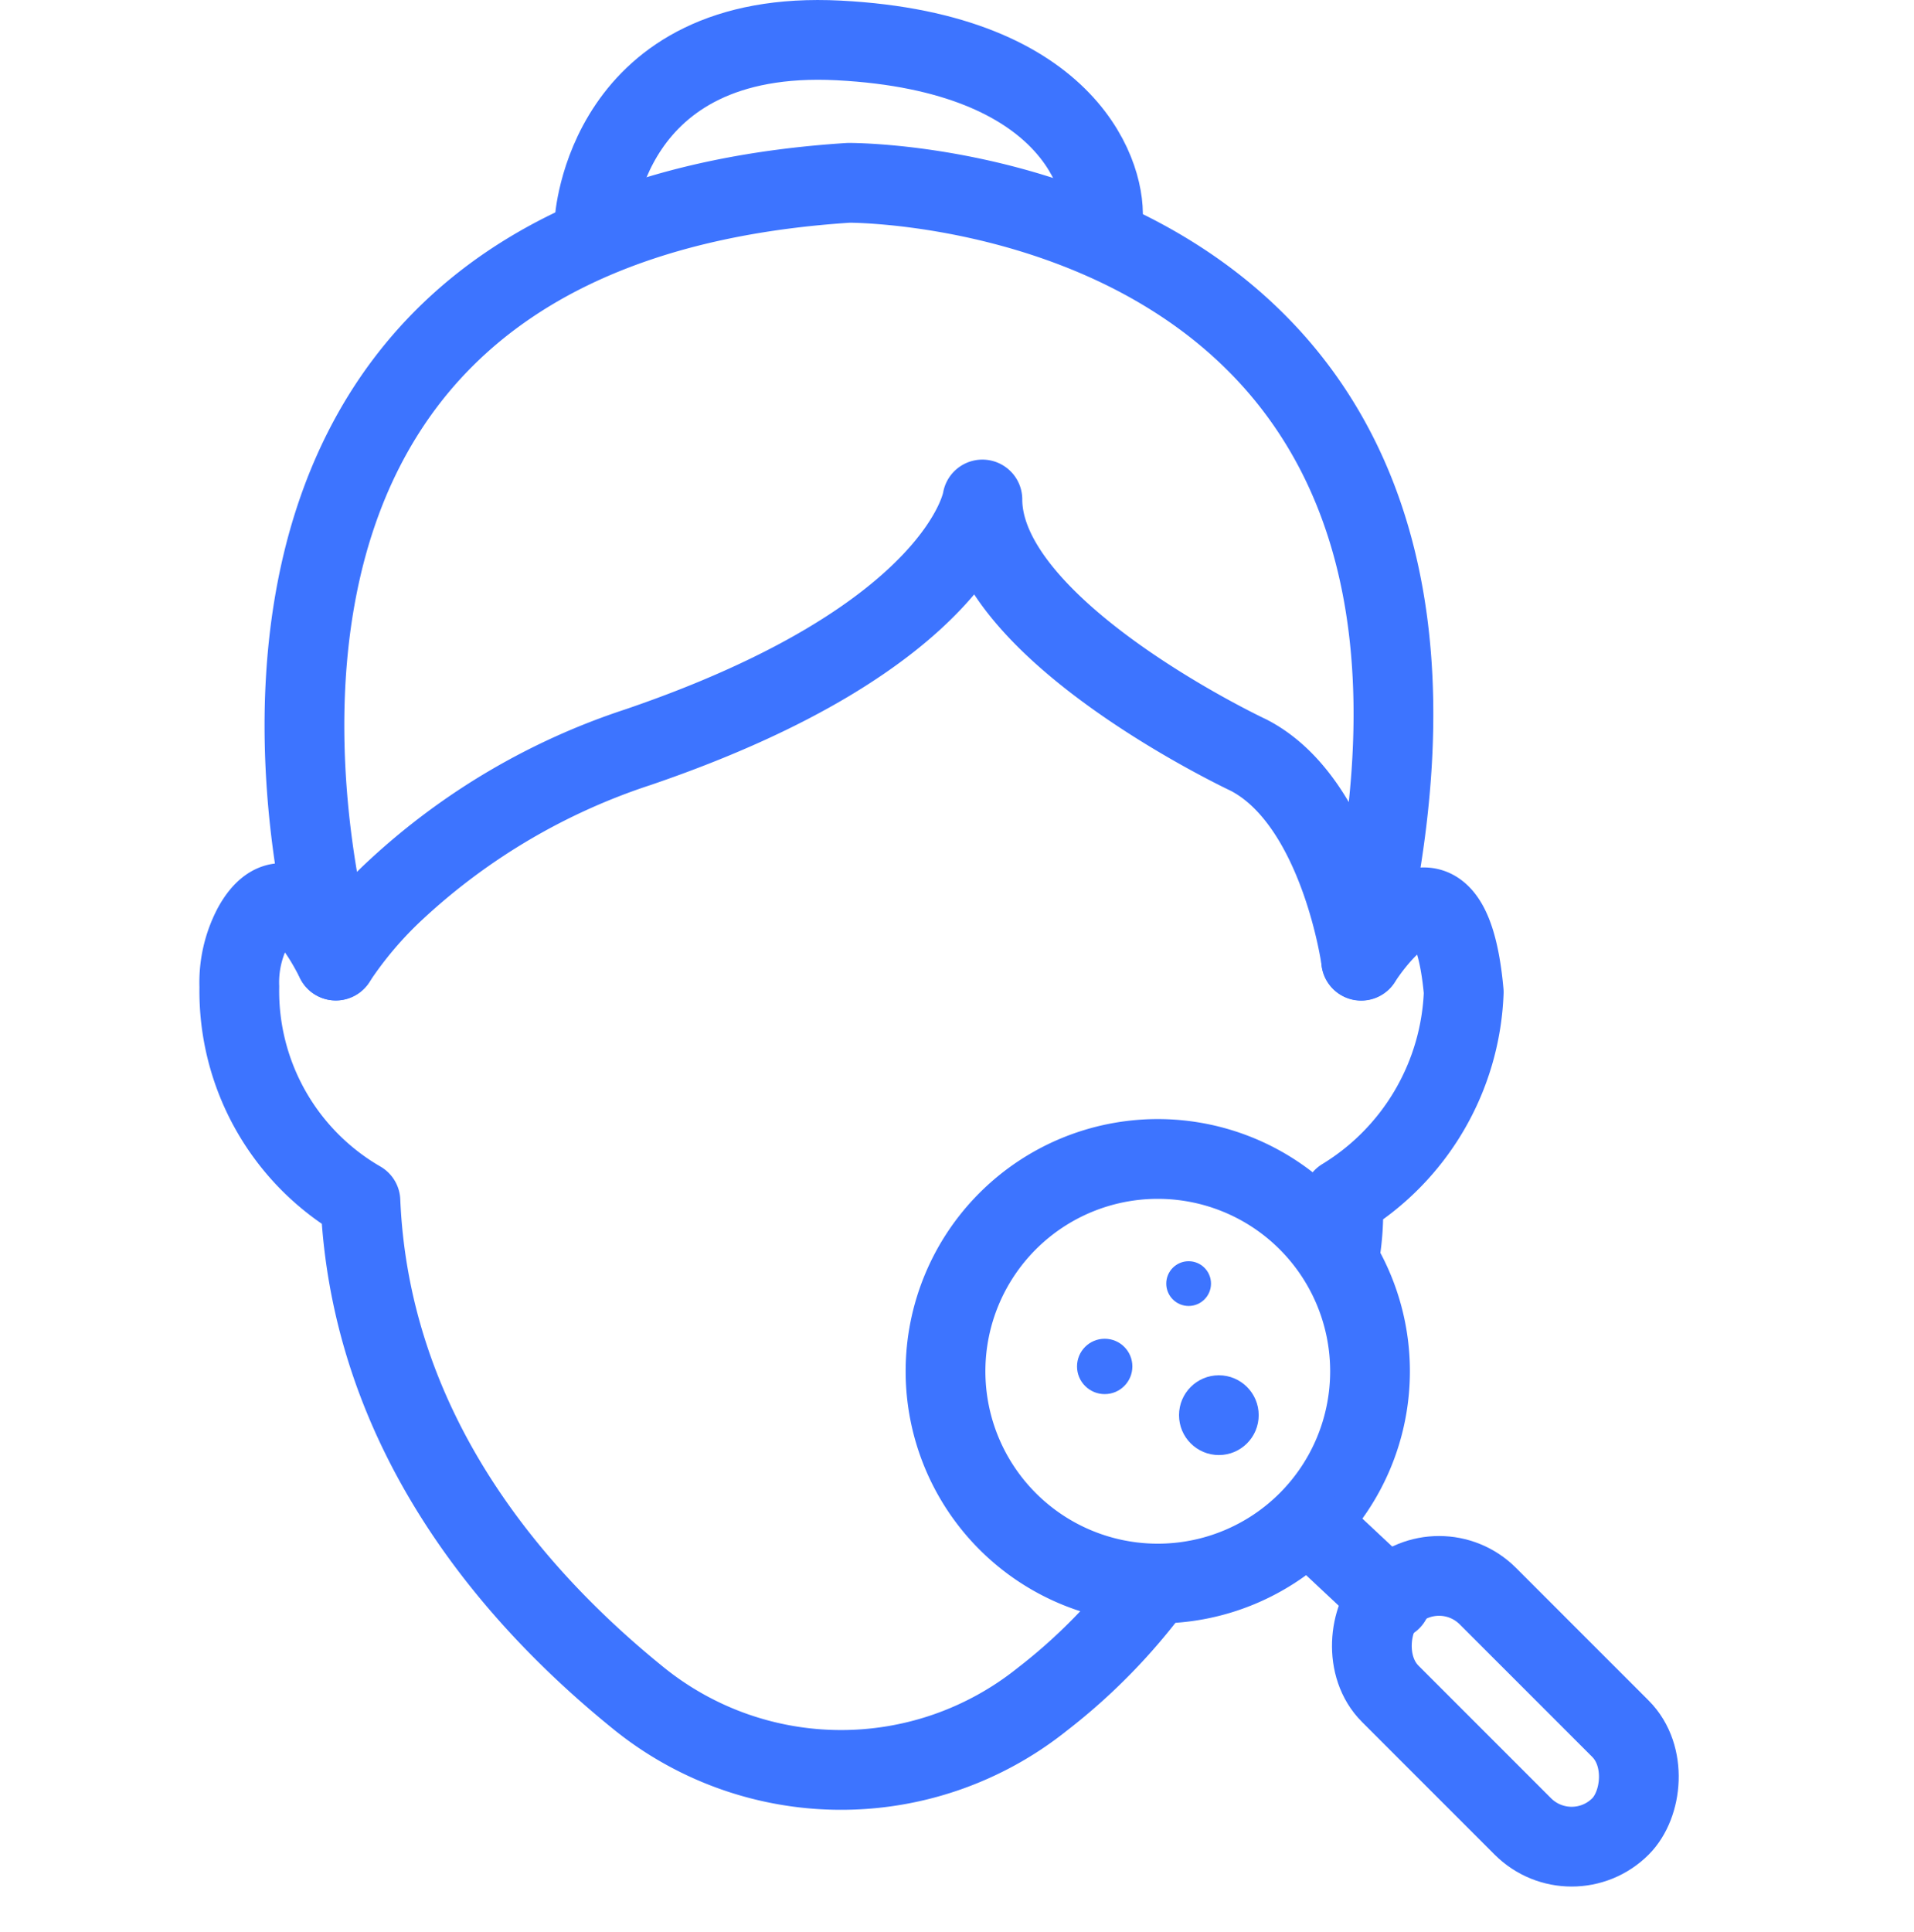 <svg xmlns="http://www.w3.org/2000/svg" width="48" height="48.433" viewBox="0 0 48 48.433">
  <g id="Dermatology" transform="translate(20700 7503.001)">
    <g id="Group_17427" data-name="Group 17427" transform="translate(130 -1)">
      <rect id="Rectangle_3347" data-name="Rectangle 3347" width="48" height="48" transform="translate(-20830 -7502)" fill="none"/>
    </g>
    <g id="Group_17426" data-name="Group 17426" transform="translate(-20935.961 -6868.881)">
      <path id="Path_28414" data-name="Path 28414" d="M258.378-628.553s.254-4.858,6.129-4.553,6.74,3.536,6.613,4.553" transform="translate(-7.509 0)" fill="none" stroke="#3d74ff" stroke-linecap="round" stroke-linejoin="round" stroke-width="2"/>
      <path id="Path_28415" data-name="Path 28415" d="M245.76-607.012s-5.558-18.313,12.863-19.5c0,0,17.583-.114,12.852,19.5,0,0-.534-3.968-2.823-5.15,0,0-6.677-3.129-6.677-6.41,0,0-.49,3.43-8.633,6.209a16.453,16.453,0,0,0-6.069,3.571A9.644,9.644,0,0,0,245.76-607.012Z" transform="translate(-1.377 -3.024)" fill="none" stroke="#3d74ff" stroke-linecap="round" stroke-linejoin="round" stroke-width="2"/>
      <path id="Path_28416" data-name="Path 28416" d="M244.382-591.792c0-.005-.005-.005-.005-.011-1.02-2.018-1.7-1.508-2.067-.846a2.99,2.99,0,0,0-.347,1.514A6.08,6.08,0,0,0,245-585.763c.244,5.746,3.771,9.876,6.978,12.469a8.072,8.072,0,0,0,10.109.033,14.584,14.584,0,0,0,2.832-2.894" transform="translate(0 -18.243)" fill="none" stroke="#3d74ff" stroke-linecap="round" stroke-linejoin="round" stroke-width="2"/>
      <path id="Path_28417" data-name="Path 28417" d="M293.342-591.7s2.187-3.484,2.572.787a6.321,6.321,0,0,1-3.028,5.166,6.609,6.609,0,0,1-.1,1.53" transform="translate(-23.245 -18.331)" fill="none" stroke="#3d74ff" stroke-linecap="round" stroke-linejoin="round" stroke-width="2"/>
      <g id="Group_17425" data-name="Group 17425" transform="translate(259.673 -605.061)">
        <path id="Path_28418" data-name="Path 28418" d="M5.323,0A5.323,5.323,0,1,1,0,5.323,5.323,5.323,0,0,1,5.323,0Z" transform="translate(0 0)" fill="none" stroke="#3d74ff" stroke-linecap="round" stroke-width="2"/>
        <line id="Line_1171" data-name="Line 1171" x2="1.778" y2="1.665" transform="translate(9.397 9.397)" fill="none" stroke="#3d74ff" stroke-linecap="round" stroke-linejoin="round" stroke-width="2"/>
        <rect id="Rectangle_3380" data-name="Rectangle 3380" width="8.166" height="3.463" rx="1.731" transform="translate(12.377 9.737) rotate(45)" fill="none" stroke="#3d74ff" stroke-linecap="round" stroke-linejoin="round" stroke-width="2"/>
      </g>
      <ellipse id="Ellipse_662" data-name="Ellipse 662" cx="0.561" cy="0.561" rx="0.561" ry="0.561" transform="translate(265.209 -602.497)" fill="#3d74ff"/>
      <ellipse id="Ellipse_663" data-name="Ellipse 663" cx="0.694" cy="0.694" rx="0.694" ry="0.694" transform="translate(262.971 -600.553)" fill="#3d74ff"/>
      <ellipse id="Ellipse_664" data-name="Ellipse 664" cx="0.999" cy="1" rx="0.999" ry="1" transform="translate(265.529 -599.637)" fill="#3d74ff"/>
    </g>
  </g>
</svg>
